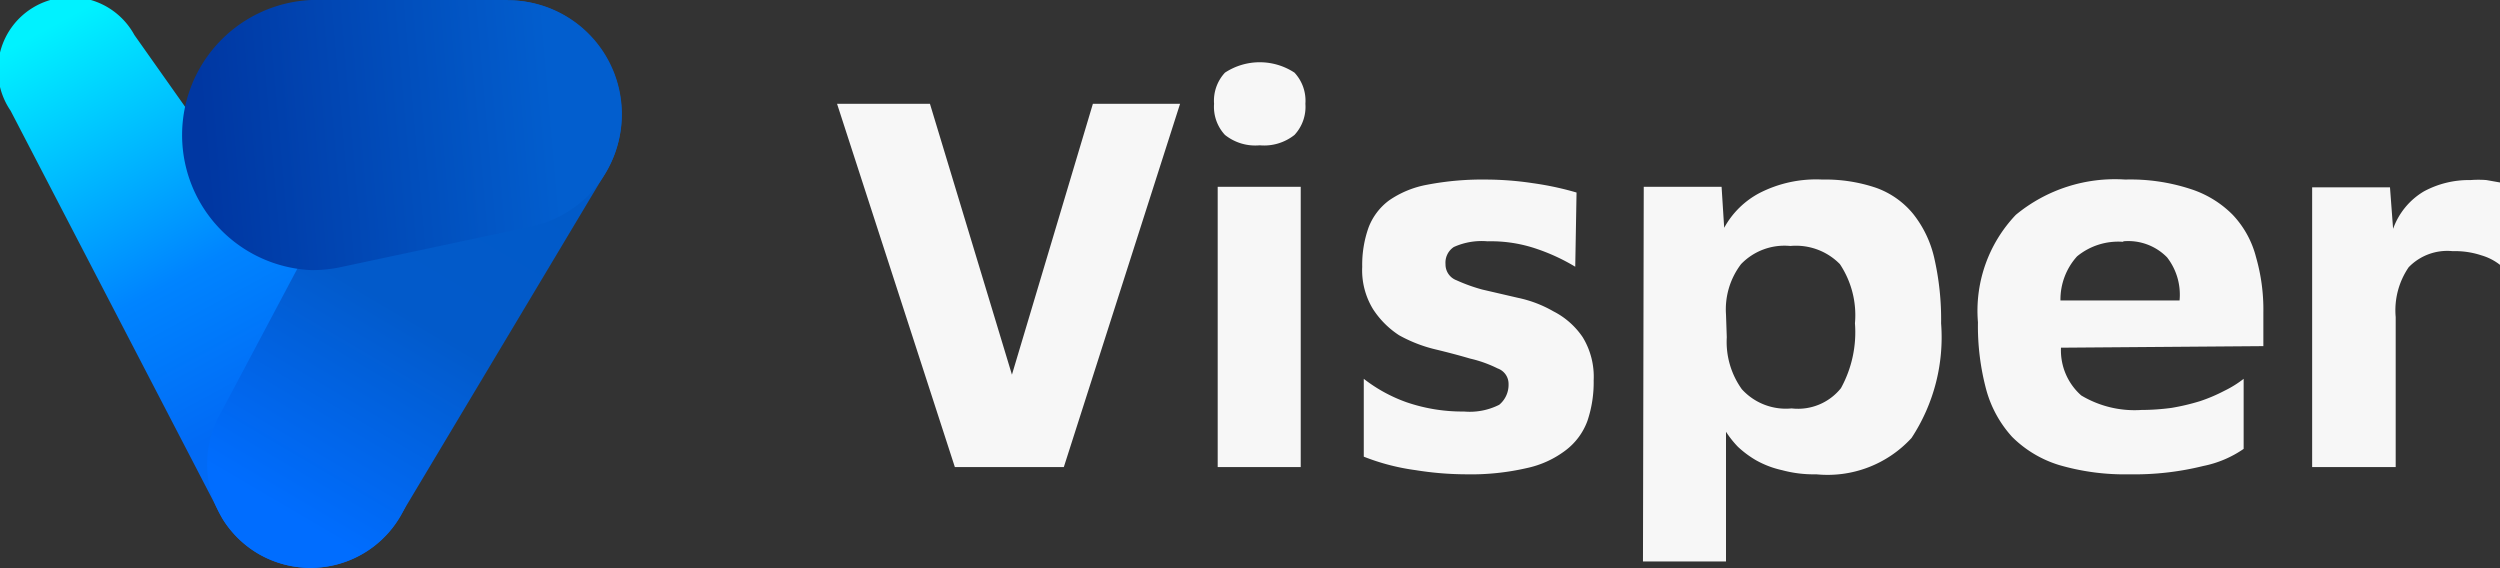 <svg id="Layer_1" data-name="Layer 1" xmlns="http://www.w3.org/2000/svg" xmlns:xlink="http://www.w3.org/1999/xlink" viewBox="0 0 96.35 21.89"><rect x="0" y="0" width="96.35" height="21.89" fill="#333333" stroke="none"/><defs><style>.cls-1{fill:none;}.cls-2{clip-path:url(#clip-path);}.cls-3{fill:url(#linear-gradient);}.cls-4{fill:url(#linear-gradient-2);}.cls-5{fill:url(#linear-gradient-3);}.cls-6{fill:#fff;fill-opacity:0.96;}</style><clipPath id="clip-path" transform="translate(0 -1)"><rect class="cls-1" y="1" width="24" height="22"/></clipPath><linearGradient id="linear-gradient" x1="2.66" y1="22.26" x2="11.91" y2="5.15" gradientTransform="matrix(1, 0, 0, -1, 0, 23.89)" gradientUnits="userSpaceOnUse"><stop offset="0" stop-color="#00f2ff"/><stop offset="0.56" stop-color="#0084ff"/><stop offset="0.87" stop-color="#016af5"/></linearGradient><linearGradient id="linear-gradient-2" x1="20.4" y1="19.88" x2="10.66" y2="3.31" gradientTransform="matrix(1, 0, 0, -1, 0, 23.89)" gradientUnits="userSpaceOnUse"><stop offset="0.13" stop-color="#015ac8"/><stop offset="0.53" stop-color="#025aca"/><stop offset="1" stop-color="#006dff"/></linearGradient><linearGradient id="linear-gradient-3" x1="7.85" y1="17.32" x2="23.73" y2="18.71" gradientTransform="matrix(1, 0, 0, -1, 0, 23.89)" gradientUnits="userSpaceOnUse"><stop offset="0" stop-color="#0037a2"/><stop offset="0.85" stop-color="#025ece"/></linearGradient></defs><g class="cls-2"><path class="cls-3" d="M14.06,22.3a4,4,0,0,0,1.33-5.5L5.18,2.35A2.8,2.8,0,1,0,.41,5.27L8.58,21A4,4,0,0,0,14.06,22.3Z" transform="translate(0 -1)"/><path class="cls-4" d="M10,22.37h0a4,4,0,0,0,5.44-1.51L23.39,7.57a4.38,4.38,0,1,0-7.61-4.35L8.51,16.91A4,4,0,0,0,10,22.37Z" transform="translate(0 -1)"/><path class="cls-5" d="M19.57,1H12a5.21,5.21,0,0,0,0,10.41,5.29,5.29,0,0,0,1.06-.1l7.51-1.6h0a4.41,4.41,0,0,0-1-8.7Z" transform="translate(0 -1)"/></g><path class="cls-6" d="M32.26,5h3.58L39,15.44,42.12,5h3.36L41,19h-4.2ZM46.93,8.2h3.2V19h-3.2Zm1.62-1.6a1.87,1.87,0,0,1-1.34-.4A1.59,1.59,0,0,1,46.79,5a1.59,1.59,0,0,1,.42-1.2,2.44,2.44,0,0,1,2.68,0A1.59,1.59,0,0,1,50.31,5a1.59,1.59,0,0,1-.42,1.2A1.88,1.88,0,0,1,48.55,6.6Zm12.16,4.68a7.55,7.55,0,0,0-1.46-.68,5.45,5.45,0,0,0-1.92-.3,2.6,2.6,0,0,0-1.3.22.72.72,0,0,0-.32.66.65.65,0,0,0,.42.62,6.54,6.54,0,0,0,1,.36l1.38.32a4.63,4.63,0,0,1,1.36.52A3,3,0,0,1,61,14a2.92,2.92,0,0,1,.42,1.66,4.65,4.65,0,0,1-.24,1.56,2.5,2.5,0,0,1-.82,1.12,3.77,3.77,0,0,1-1.52.7,9.56,9.56,0,0,1-2.34.24,12.45,12.45,0,0,1-1.94-.16,8.5,8.5,0,0,1-2-.52v-3a5.9,5.9,0,0,0,1.64.9,6.63,6.63,0,0,0,2.22.36,2.52,2.52,0,0,0,1.36-.26,1,1,0,0,0,.36-.8.63.63,0,0,0-.42-.6,4.77,4.77,0,0,0-1.06-.38c-.41-.12-.86-.24-1.36-.36a5.5,5.5,0,0,1-1.38-.54,3.42,3.42,0,0,1-1-1,2.87,2.87,0,0,1-.42-1.64,4.29,4.29,0,0,1,.24-1.5,2.33,2.33,0,0,1,.8-1.06A3.77,3.77,0,0,1,55,8.12a11.28,11.28,0,0,1,2.28-.2,12.34,12.34,0,0,1,1.8.14,11.73,11.73,0,0,1,1.68.36ZM63.35,8.2h3l.1,1.58a3.31,3.31,0,0,1,1.36-1.34,4.78,4.78,0,0,1,2.42-.52,6.1,6.1,0,0,1,2.08.32,3.27,3.27,0,0,1,1.42,1,4.24,4.24,0,0,1,.82,1.72,10.61,10.61,0,0,1,.26,2.5,7.06,7.06,0,0,1-1.14,4.42A4.39,4.39,0,0,1,70,19.28a4.68,4.68,0,0,1-1.32-.16,3.64,3.64,0,0,1-1-.38,3.86,3.86,0,0,1-.7-.52,3.76,3.76,0,0,1-.46-.58v5h-3.2ZM66.55,14a3.13,3.13,0,0,0,.58,2,2.29,2.29,0,0,0,1.92.74,2.12,2.12,0,0,0,1.9-.78,4.48,4.48,0,0,0,.54-2.5,3.55,3.55,0,0,0-.58-2.28A2.37,2.37,0,0,0,69,10.48a2.32,2.32,0,0,0-1.9.7,2.88,2.88,0,0,0-.58,1.94Zm12.88.4a2.32,2.32,0,0,0,.78,1.84,4,4,0,0,0,2.32.56,8.92,8.92,0,0,0,1.16-.08,8.45,8.45,0,0,0,1.1-.26,6.32,6.32,0,0,0,.94-.4,4.12,4.12,0,0,0,.74-.46V18.3a4.18,4.18,0,0,1-1.56.66,11,11,0,0,1-2.84.32,9,9,0,0,1-2.72-.36,4.38,4.38,0,0,1-1.8-1.08,4.43,4.43,0,0,1-1-1.82,9.48,9.48,0,0,1-.32-2.6,5.36,5.36,0,0,1,1.46-4.14,6,6,0,0,1,4.22-1.36,7.43,7.43,0,0,1,2.5.36,4,4,0,0,1,1.64,1,3.71,3.71,0,0,1,.9,1.64,7.31,7.31,0,0,1,.28,2.12v1.3Zm2.4-4.08a2.5,2.5,0,0,0-1.78.56,2.48,2.48,0,0,0-.64,1.7H84a2.34,2.34,0,0,0-.48-1.66A2.09,2.09,0,0,0,81.83,10.3Zm7.28-2.1h3l.12,1.6a2.75,2.75,0,0,1,1.18-1.44,3.64,3.64,0,0,1,1.8-.44,4,4,0,0,1,.62,0l.56.1v3.2a2.11,2.11,0,0,0-.76-.4,3.2,3.2,0,0,0-1.1-.16,2.07,2.07,0,0,0-1.7.62,2.94,2.94,0,0,0-.5,1.92V19H89.11Z" transform="translate(0 -1)"/></svg>